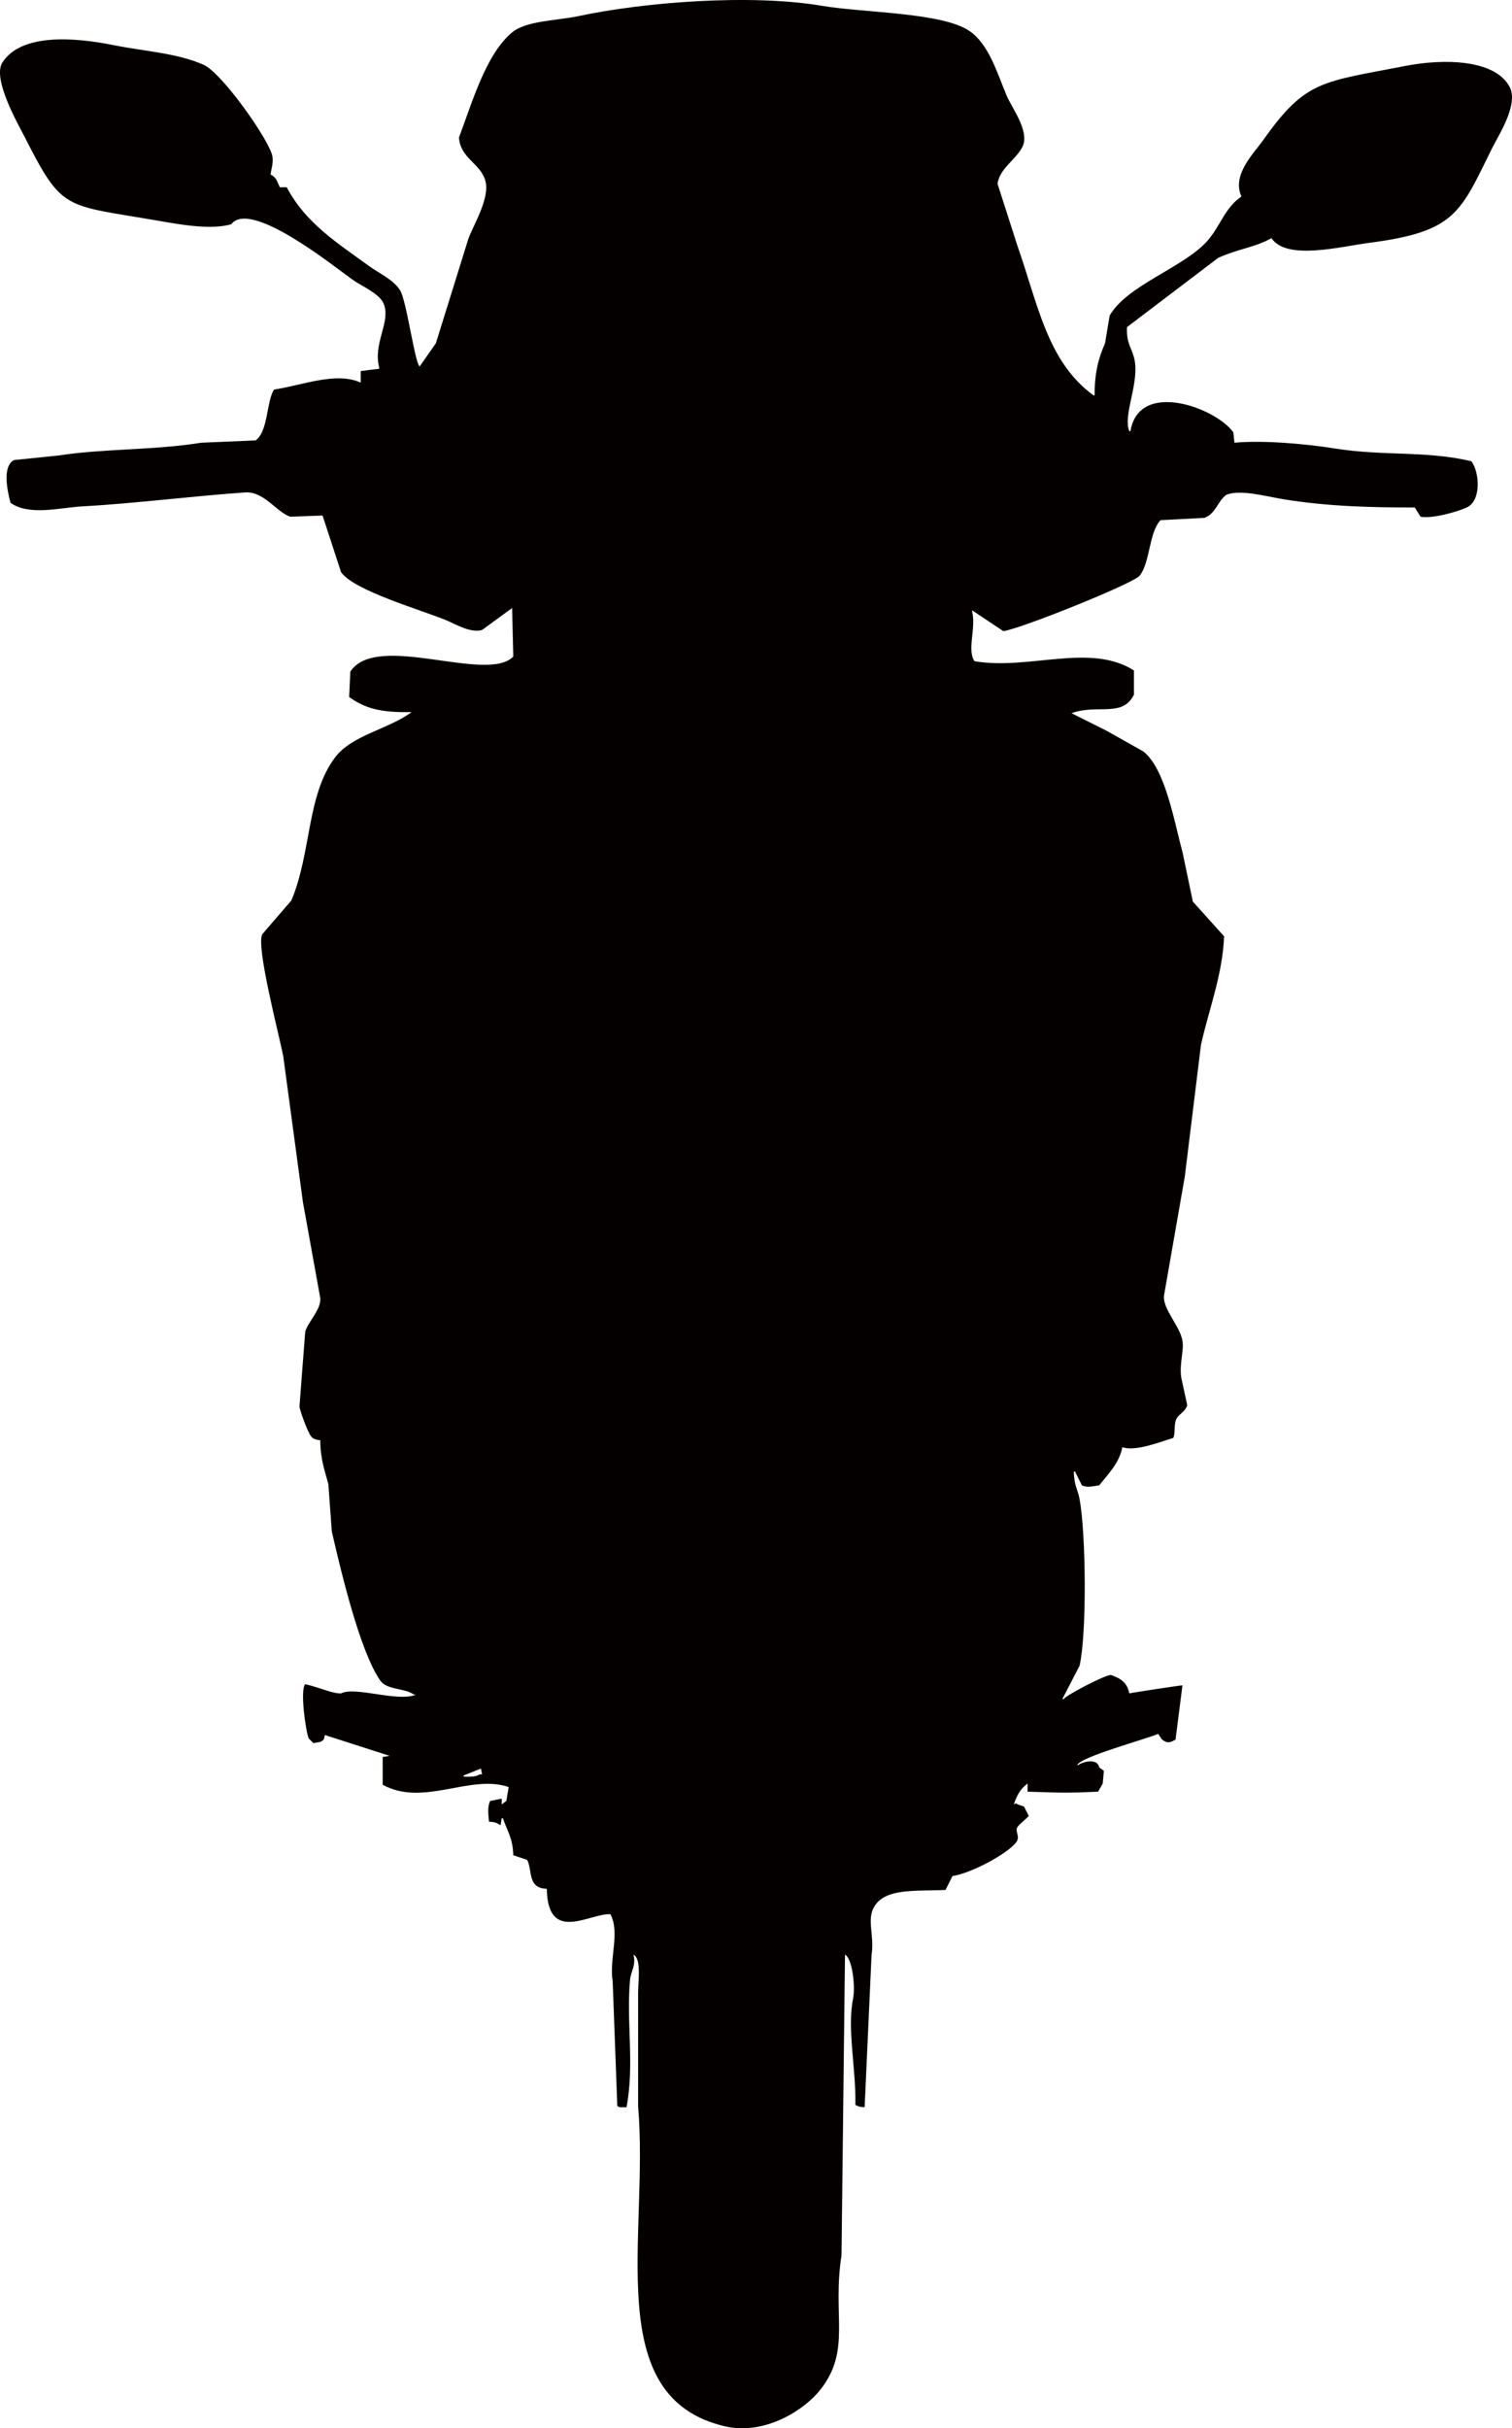 <?xml version="1.0" encoding="UTF-8"?><svg id="uuid-85848f74-2fa0-46f1-ac42-b81167c01d4e" xmlns="http://www.w3.org/2000/svg" viewBox="0 0 1308.24 2100.73"><defs><style>.uuid-1bd6c32c-1c61-409c-a271-0ec05ba3a29f{fill:#040000;fill-rule:evenodd;}</style></defs><g id="uuid-95ca8f7e-ab7c-43b6-aadd-d0716ed9e6f0"><path class="uuid-1bd6c32c-1c61-409c-a271-0ec05ba3a29f" d="m1054.11,223.02c17.78-7.93,31.98-9.02,46-17,13.02,19.63,59.74,7.28,85,4,74.94-9.73,78.4-26.42,106-82,5.41-10.89,23.2-37.78,15-53-12.84-23.82-57.24-24.39-90-18-72.47,14.14-86.16,11.99-123,64-8.56,12.09-27.42,30.12-19,49-14.69,9.93-18.32,26.2-30,39-20.65,22.62-69,37.86-84,64-1.33,8-2.67,16-4,24-5.26,11.94-9.12,24.66-9,45h-1c-39.95-29.13-47.93-78.5-66-130-5.67-17.66-11.33-35.34-17-53,1.88-13.89,16.78-21.18,22-33,5.38-13.25-9.85-33.14-14-43-8.47-20.12-15.38-44.39-32-56-23.44-16.38-91.62-15.84-128-22-61.14-10.35-153.09-3.37-211,9-17.82,3.81-44.63,3.77-57,14-22.79,18.85-34.77,61.29-46,91,1.34,18.46,19.25,22.47,23,38,3.66,15.18-10.9,38.26-15,50-9.33,30-18.67,60-28,90-4.67,6.67-9.33,13.33-14,20-4.2-2.89-11.36-57.23-17-66-5.97-9.29-18.1-14.5-27-21-27.24-19.87-54.61-36.86-71-68h-6c-2.45-5.04-2.78-8.49-8-11,.21-3.83,3.33-11.17,1-18-5.85-17.17-43.81-70.33-59-77-23.31-10.24-50.61-11.5-78-17-33.74-6.78-79.66-10.36-96,15-9.13,14.16,13.94,54.04,19,64,33.2,65.39,33.85,58.72,116,73,19.2,3.34,45.35,8.04,63,3,16.57-21.82,88.48,36.21,105,48,7.6,5.43,23.57,12.06,27,21,6.1,15.9-9.57,33.78-4,55v1c-5.33.67-10.67,1.33-16,2v10c-21.46-9.75-50.85,2.44-75,6-6.61,10.15-5.03,36.45-16,44-15.67.67-31.33,1.33-47,2-40.65,6.57-85.38,5.08-123,11-13,1.33-26,2.67-39,4-10.48,5.6-5.61,27.13-3,37,16.32,11.51,42.58,4.11,63,3,43.37-2.35,96.21-9,140-12,16.34-1.12,26.84,16.85,39,21,9.33-.33,18.67-.67,28-1,5.33,16.33,10.67,32.67,16,49,11.48,16.27,70.61,32.96,92,42,6.84,2.89,20.01,10.89,30,8,8.67-6.33,17.33-12.67,26-19,.33,14,.67,28,1,42-22.78,23.54-118.23-21.73-141,13-.33,7.33-.67,14.67-1,22,13.96,10.02,27.79,13.62,54,13-19.51,14.72-51.3,19.73-66,39-24.88,32.62-20.57,82.73-38,124-8.33,9.67-16.67,19.33-25,29-6.29,9.18,14.9,89.01,18,106,5.67,42,11.33,84,17,126,5,27.66,10,55.34,15,83,.94,9.72-10.45,20.26-13,29-.1.36-5,65-5,65,1.11,5.44,5.72,17.85,9,24,2.15,3.7,3.92,4.27,9,5,.12,16.98,4.07,26.6,7,38,1,13.67,2,27.33,3,41,8.09,35.02,24.33,103.79,42,129,5.69,8.12,21.02,6.21,29,12h2c-15.78,6.84-53.06-7.41-65-1-7.48.24-17.66-4.9-31-8-4.74,4.93.51,41.18,3,47,1.33,1.33,2.67,2.67,4,4,2-.33,4-.67,6-1,3.34-1.98,2.98-1.57,4-6,18.66,6,37.34,12,56,18-2,.33-4,.67-6,1v24c35.16,19.42,75.69-9.47,109,2-.67,4-1.33,8-2,12-1.33,1-2.67,2-4,3v-5c-3.33.67-6.67,1.33-10,2-2.46,5.06-1.67,11.29-1,18,5.94.29,6.49,1.06,10,3,.33-2,.67-4,1-6h1c3.78,10.95,8.64,17.27,9,32,4,1.33,8,2.67,12,4,4.76,9,0,24.6,17,25,.79,47.85,37.02,21.08,55,22,8.6,15.88-1.19,38.56,2,58,1.33,36,2.67,72,4,108,.67.33,1.33.67,2,1h6c7.01-37.37-.3-73.45,3-110,.67-7.47,5.4-12.7,3-22,7.04,3.59,4,22.92,4,33v98c9.64,112.57-32.66,251.85,75,277,34.79,8.13,69.23-14.25,83-32,26.47-34.12,9.83-63.57,18-116,1-86.66,2-173.34,3-260,6.22,3.08,9.15,27.2,7,38-5.3,26.58,2.61,60.37,2,92,2.61,1.29,3.49,1.78,8,2,2-44,4-88,6-132,2.6-16.27-4.23-29.84,2-41,9.5-17.01,36.35-13.7,62-15,2-4,4-8,6-12,16.23-2.43,46.99-18.94,55-29,3.92-4.92-.92-9.36,1-13,1.5-2.84,7.78-7.24,10-10-1.33-2.67-2.67-5.33-4-8-3.05-1.47-5.2-1.29-7-3l-2,1c3.15-8.33,5.5-13.23,12-18v7c30.65.98,34.59,1.24,61,0,1.33-2.33,2.67-4.67,4-7,.33-3.67.67-7.33,1-11-1.33-1-2.67-2-4-3-2.07-9.46-17.23-3.53-18-2h-1c2.53-7.08,59.29-22.39,70-27,2.71,3.56,2.27,5.08,7,7,3.15.84,4.8-.44,8-2,2-15.67,4-31.33,6-47-.55-.24-45.26,6.62-46,7-1.9-9.69-7.5-12.94-16-16-6.13.47-38.52,17.53-41,21h-1c5-9.67,10-19.33,15-29,6.4-28.5,5.44-114.76,0-144-1.58-8.48-4.86-12.1-5-24h1c2,4,4,8,6,12,4.86,2.15,8.37.87,15,0,7.4-9.58,17.33-19,20-33,11.53,3.92,31.88-4.4,44-8,2.06-3.79.2-11.85,3-17,1.77-3.26,7.78-6.26,9-11v-1c-1.67-7.67-3.33-15.33-5-23-1.91-12.1,2.47-23.07,1-32-2.13-12.92-17.08-27.29-16-39,6-34.33,12-68.67,18-103,4.67-38,9.33-76,14-114,6.54-29.77,18.83-60.96,20-94-9-10-18-20-27-30-3-14.33-6-28.67-9-43-7.07-25.77-14.84-72.35-34-87-10.67-6-21.33-12-32-18l-30-15c22.24-8.22,44.15,4.1,54-16v-21c-37.94-24.17-91.13.09-138-8-6.58-10.25,1.61-28.47-2-43v-1c9,6,18,12,27,18,14.26-1.72,112.69-41.18,118-48,9.18-11.79,7.76-36.72,18-48,12.67-.67,25.33-1.33,38-2,9.94-3.63,11.35-14.45,19-20,12.43-4.83,34.15,1.46,50,4,38.24,6.14,74.94,7.06,113,7,1.67,2.67,3.33,5.33,5,8,10.01,1.93,31.43-4.07,40-8,12.67-5.89,11.18-30.06,4-40-39.78-9.31-75.56-4.24-118-11-26.49-4.22-62.89-7.27-87-5-.33-3-.67-6-1-9-14.89-21.09-81.61-45.96-89-1h-1c-5.89-14.49,9.78-43.14,4-64-2.62-9.46-6.52-12.18-6-26,26.33-20,52.67-40,79-60ZM415.11,1535.02c-3.11,2.08-8.26,2.26-14,2v-1c5-2,10-4,15-6,.33,1.67.67,3.33,1,5h-2Z"/></g></svg>